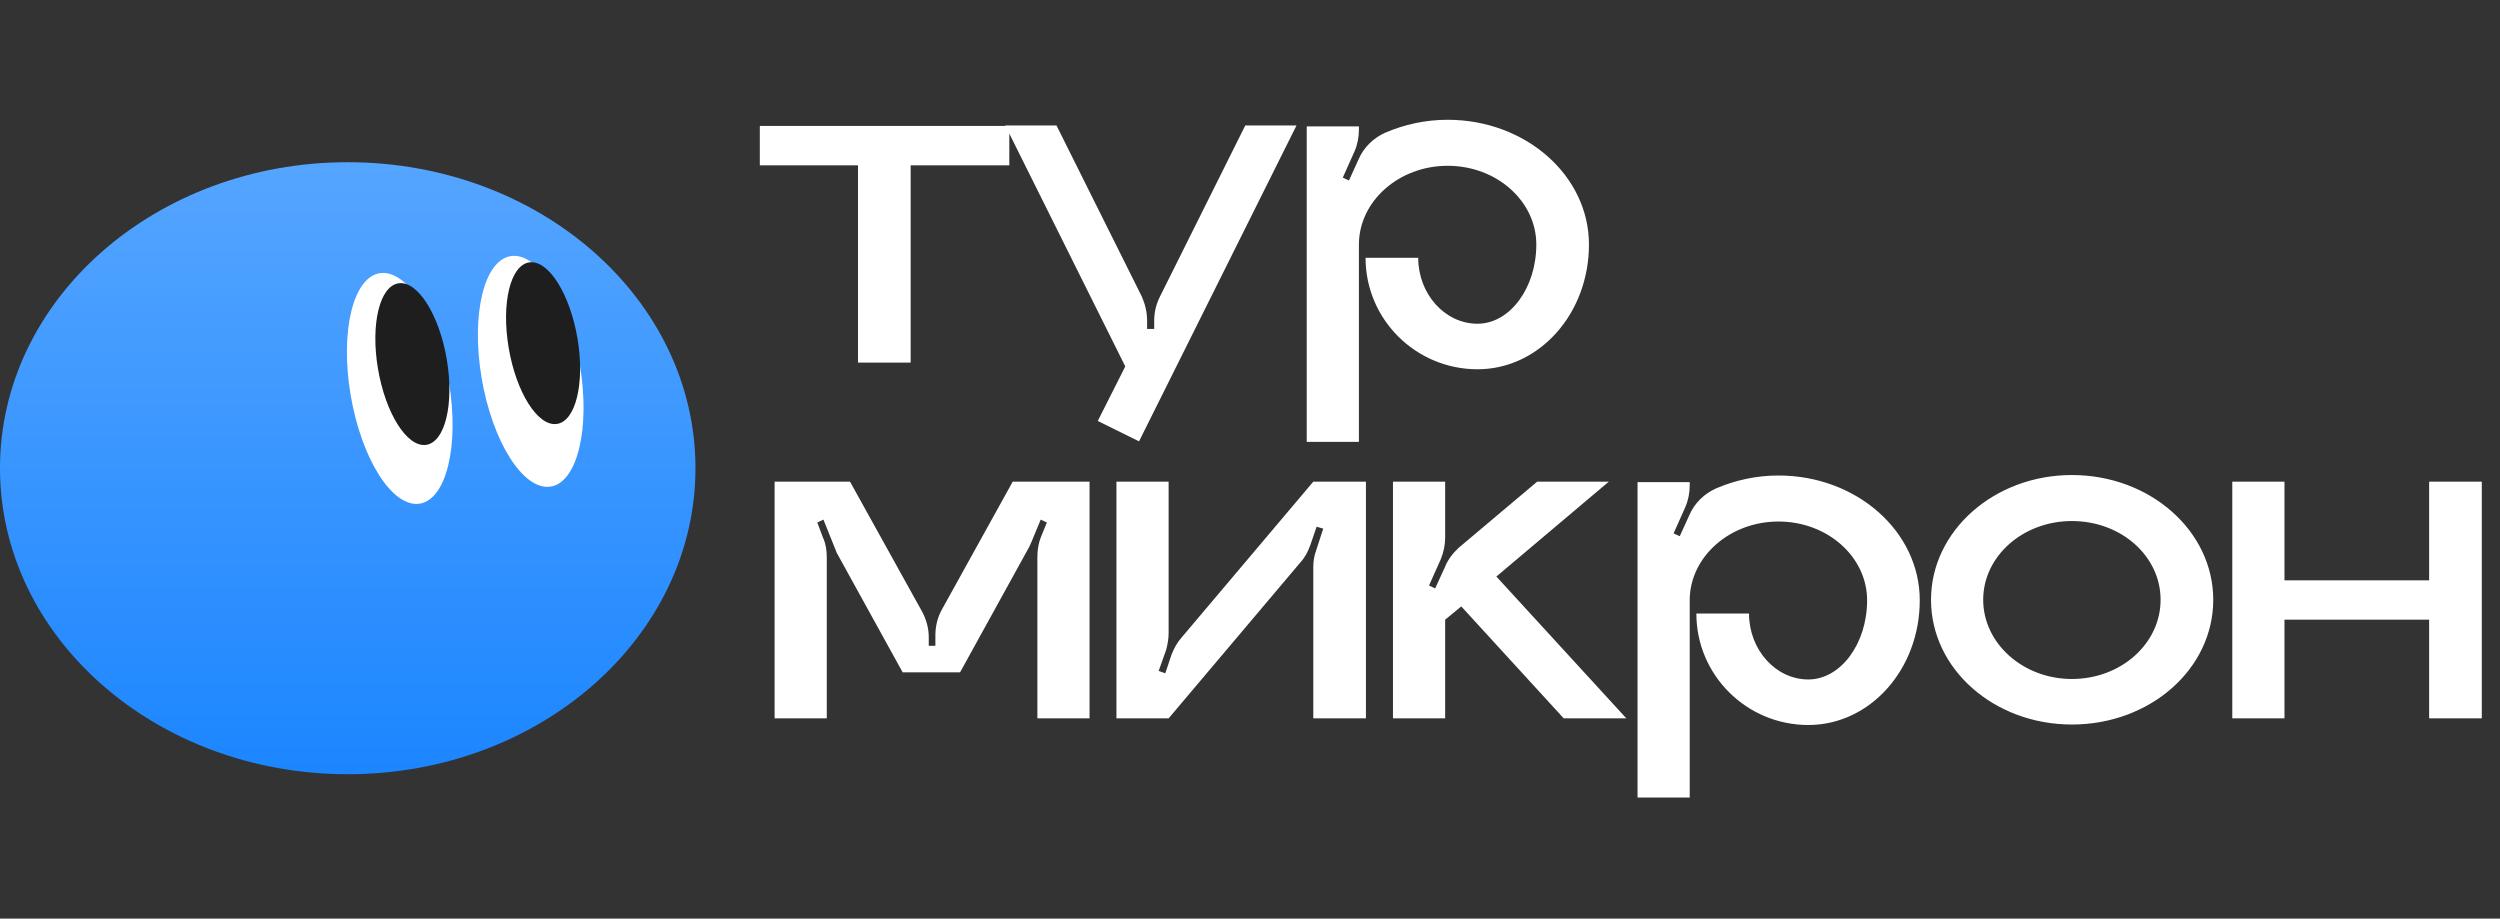 <?xml version="1.0" encoding="UTF-8"?> <svg xmlns="http://www.w3.org/2000/svg" width="1075" height="395" viewBox="0 0 1075 395" fill="none"><rect x="0" y="0" width="1075" height="395" fill="#333333" stroke="none"/><g clip-path="url(#clip0_1745_2423)"><path d="M326.722 54.155H434.005V71.083H391.58V155.929H368.942V71.083H326.722V54.155ZM535.468 53.951H557.495L489.782 189.786L472.039 181.016L483.867 157.561L432.267 53.951H454.294L491.005 127.579C492.434 130.843 493.25 134.31 493.25 137.777V141.448H496.309V137.777C496.309 134.31 497.125 130.843 498.757 127.579L535.468 53.951ZM622.474 51.504C656.126 51.504 683.252 75.57 683.252 105.144C683.252 134.922 661.838 158.785 635.323 158.785C608.808 158.785 587.189 137.369 587.189 110.855H609.829C609.829 126.356 621.25 139.205 635.323 139.205C649.191 139.205 660.614 123.908 660.614 105.144C660.614 86.584 643.685 71.287 622.474 71.287C601.465 71.287 584.333 86.584 584.333 105.144V189.99H561.898V54.359H584.333V55.787C584.333 58.846 583.723 62.109 582.499 64.965L577.398 76.386L580.051 77.61L584.131 68.636C586.373 63.333 590.656 59.254 595.756 57.01C603.913 53.543 612.888 51.504 622.474 51.504Z" fill="white"></path><path d="M435.464 207.119H468.506V308.894H446.071V239.549C446.071 236.693 446.479 233.837 447.498 231.187L450.151 224.659L447.498 223.436L443.623 232.816C443.215 233.837 442.808 234.653 442.4 235.469L412.826 289.109H388.146L359.797 237.712L354.086 223.436L351.435 224.659L353.883 231.187C355.107 233.837 355.515 236.693 355.515 239.549V308.894H333.08V207.119H365.508L396.508 263.003C398.345 266.471 399.364 270.141 399.364 274.017V277.689H402.22V272.996C402.22 269.122 403.241 265.247 405.075 261.984L435.464 207.119ZM564.714 207.119H587.352V308.894H564.714V243.831C564.714 241.383 565.122 238.936 565.937 236.693L568.996 227.31L566.14 226.494L563.49 234.245C562.469 237.101 561.245 239.549 559.205 241.791L502.507 308.894H480.071V207.119H502.507V272.18C502.507 274.628 502.099 276.873 501.486 279.318L498.222 288.498L501.078 289.517L503.73 281.563C504.749 278.91 506.178 276.26 508.013 274.22L564.714 207.119ZM643.442 247.911L699.324 308.894H672.404L628.35 260.76L621.414 266.471V308.894H598.979V207.119H621.414V231.187C621.414 234.245 620.801 237.304 619.578 240.364L614.479 251.785L617.132 253.009L621.414 243.628C622.638 240.567 624.881 237.712 627.329 235.469L660.981 207.119H691.778L643.442 247.911ZM764.719 204.467C798.372 204.467 825.498 228.534 825.498 258.107C825.498 287.885 804.081 311.749 777.569 311.749C751.054 311.749 729.435 290.333 729.435 263.818H752.073C752.073 279.318 763.496 292.168 777.569 292.168C791.437 292.168 802.858 276.873 802.858 258.107C802.858 239.549 785.931 224.252 764.719 224.252C743.711 224.252 726.579 239.549 726.579 258.107V342.954H704.144V207.323H726.579V208.75C726.579 211.81 725.966 215.073 724.742 217.929L719.644 229.35L722.295 230.574L726.374 221.599C728.619 216.298 732.901 212.218 738 209.974C746.159 206.507 755.134 204.467 764.719 204.467ZM890.914 204.263C924.567 204.263 951.695 228.331 951.695 257.904C951.695 287.682 924.567 311.544 890.914 311.544C857.467 311.544 830.339 287.682 830.339 257.904C830.339 228.331 857.467 204.263 890.914 204.263ZM890.914 291.965C912.126 291.965 929.055 276.668 929.055 257.904C929.055 239.141 912.126 224.046 890.914 224.046C869.908 224.046 852.774 239.141 852.774 257.904C852.774 276.668 869.908 291.965 890.914 291.965ZM1044.53 207.119H1067.17V308.894H1044.53V266.471H982.321V308.894H959.886V207.119H982.321V249.542H1044.53V207.119Z" fill="white"></path><path d="M149.524 332.916C232.105 332.916 299.05 274.004 299.05 201.333C299.05 128.662 232.105 69.751 149.524 69.751C66.944 69.751 -0.001 128.662 -0.001 201.333C-0.001 274.004 66.944 332.916 149.524 332.916Z" fill="url(#paint0_linear_1745_2423)"></path><path d="M180.228 216.607C191.899 215.088 197.627 191.656 193.024 164.27C188.42 136.884 175.227 115.914 163.557 117.434C151.887 118.953 146.158 142.385 150.762 169.771C155.366 197.157 168.558 218.127 180.228 216.607Z" fill="white"></path><path d="M183.164 191.307C191.343 190.242 195.358 173.82 192.131 154.627C188.905 135.434 179.659 120.738 171.48 121.803C163.302 122.868 159.287 139.29 162.513 158.483C165.74 177.676 174.985 192.371 183.164 191.307Z" fill="#1E1E1E"></path><path d="M236.545 209.264C248.216 207.745 253.944 184.313 249.34 156.927C244.737 129.541 231.544 108.571 219.874 110.091C208.204 111.61 202.475 135.042 207.079 162.428C211.682 189.814 224.875 210.783 236.545 209.264Z" fill="white"></path><path d="M239.366 182.306C247.545 181.241 251.56 164.819 248.333 145.626C245.107 126.434 235.861 111.738 227.683 112.802C219.504 113.867 215.489 130.289 218.715 149.482C221.942 168.675 231.187 183.371 239.366 182.306Z" fill="#1E1E1E"></path></g><defs><linearGradient id="paint0_linear_1745_2423" x1="149.524" y1="69.751" x2="149.524" y2="332.915" gradientUnits="userSpaceOnUse"><stop stop-color="#55A5FF"></stop><stop offset="1" stop-color="#1C86FF"></stop></linearGradient><clipPath id="clip0_1745_2423"><rect width="1074.92" height="395" fill="white"></rect></clipPath></defs></svg> 